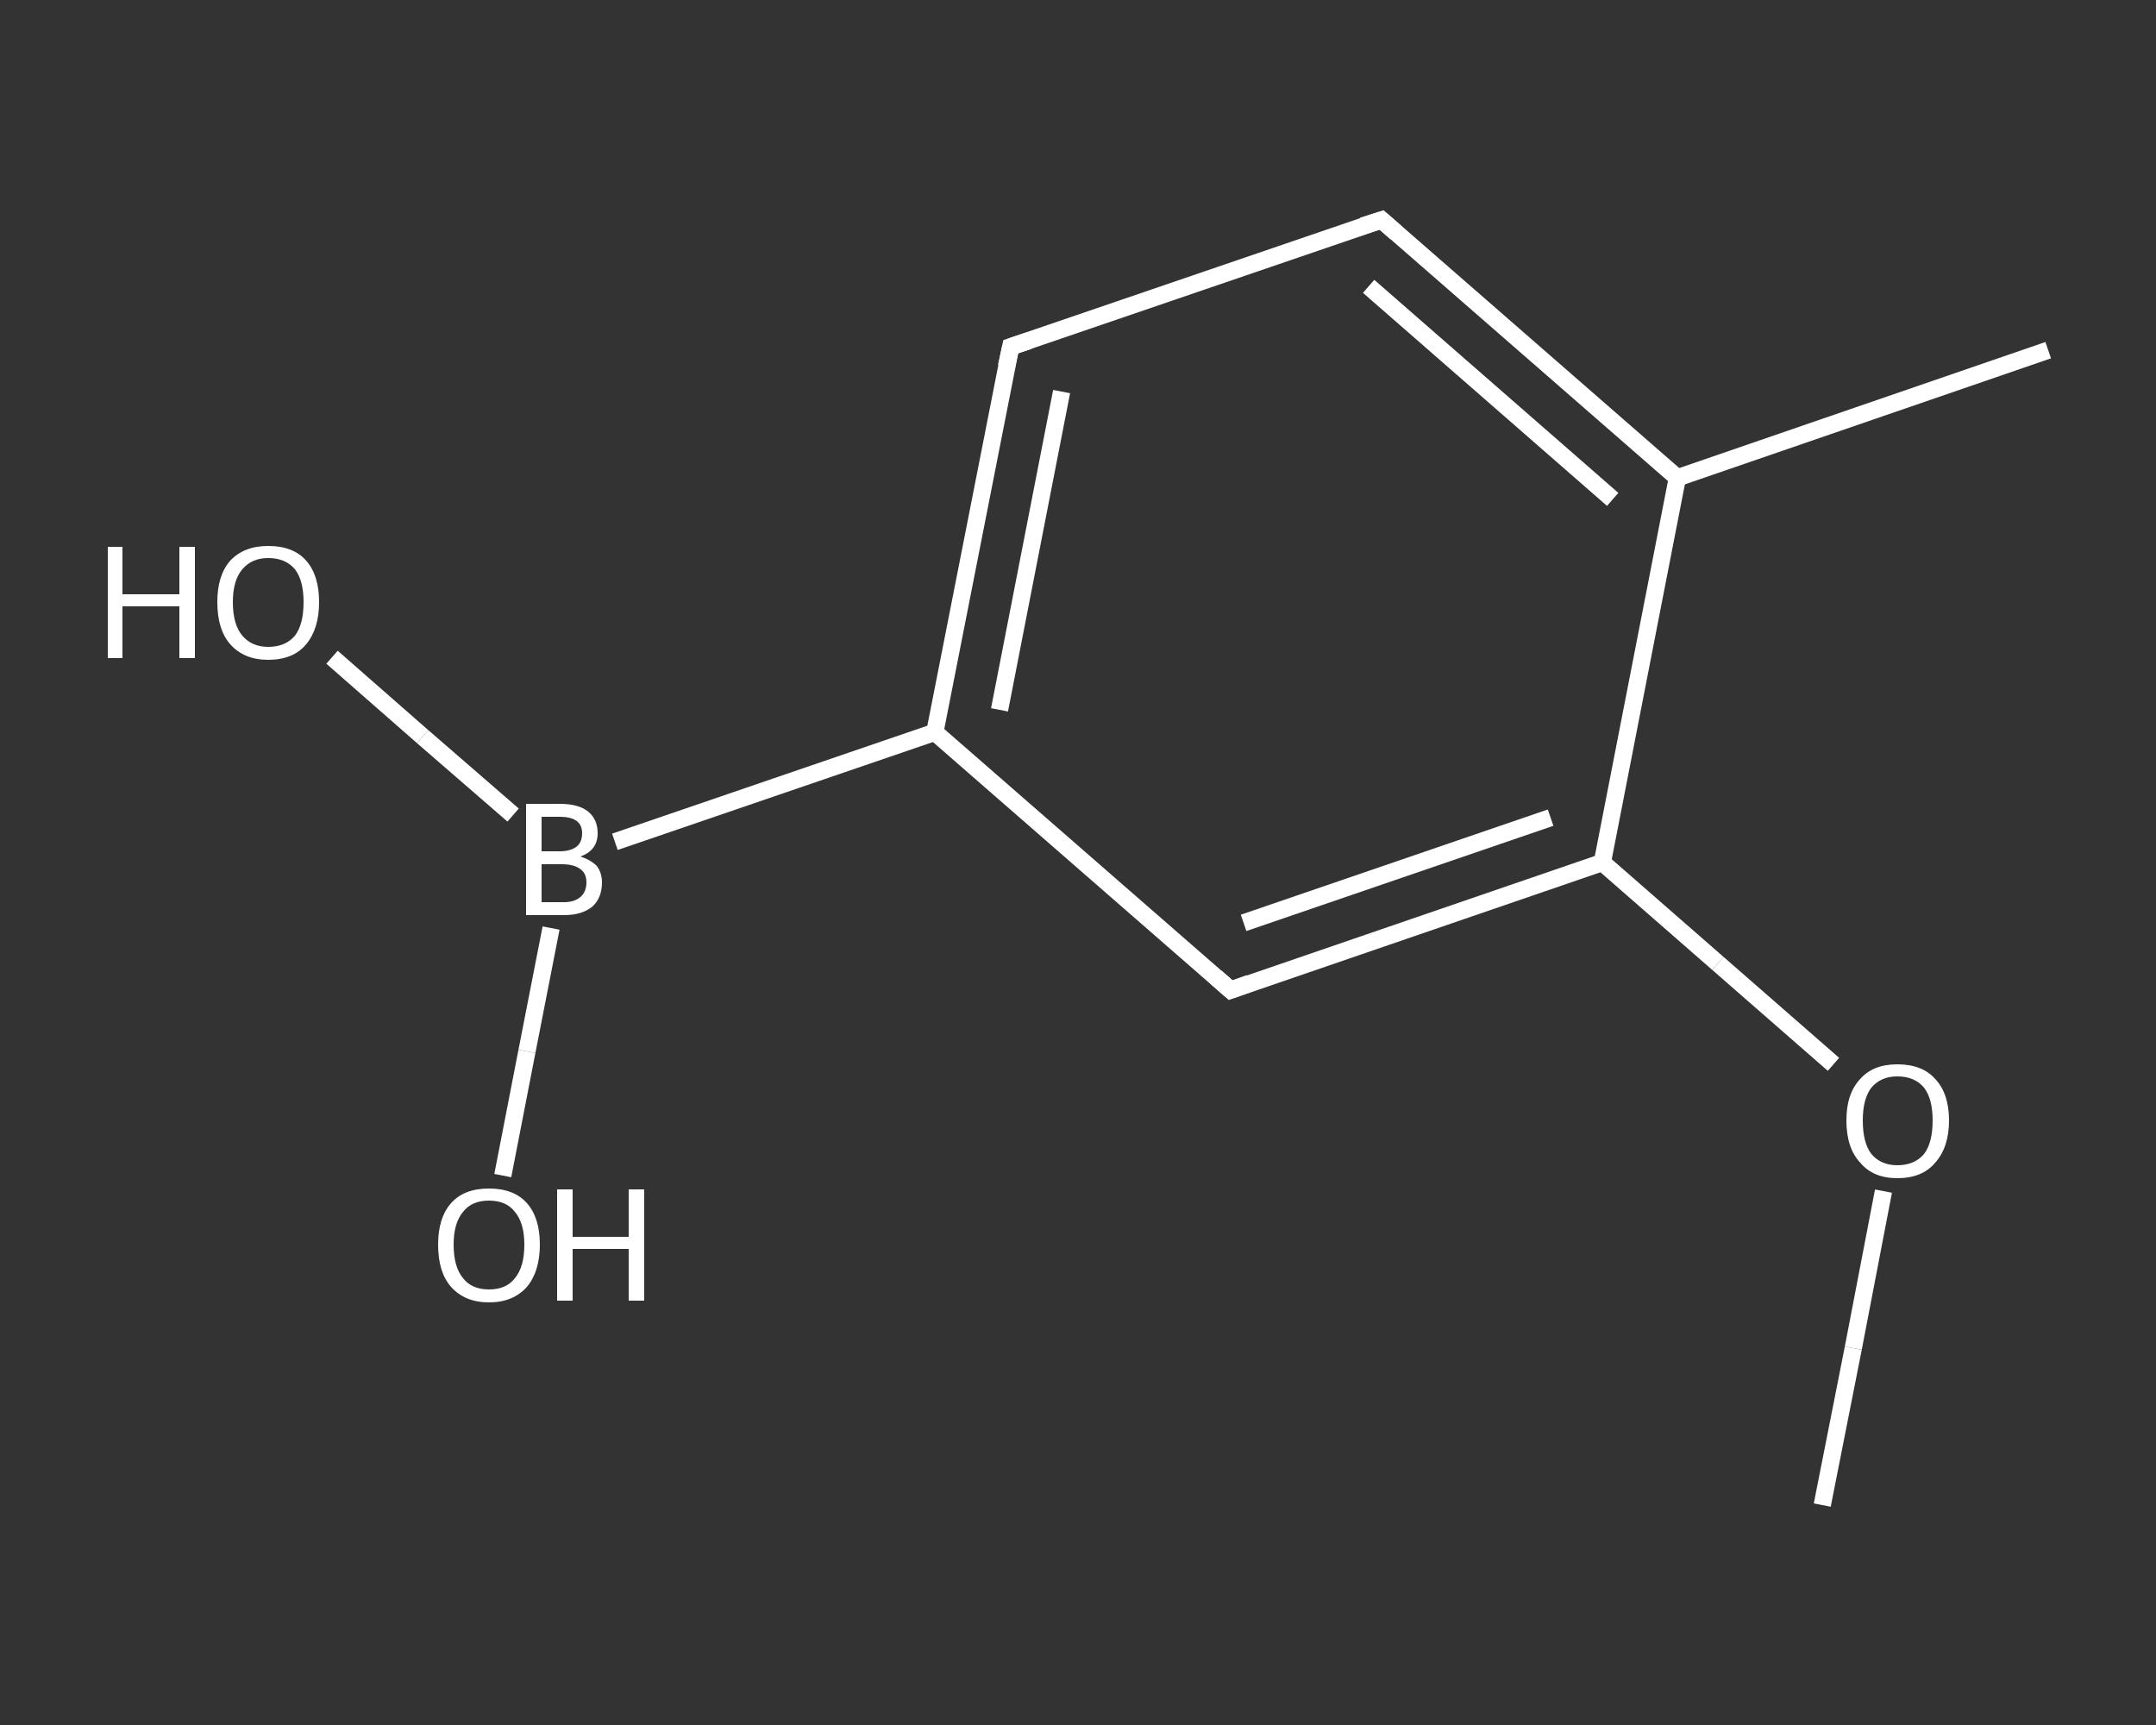 <?xml version='1.0' encoding='iso-8859-1'?>
<svg version='1.1' baseProfile='full'
              xmlns='http://www.w3.org/2000/svg'
                      xmlns:rdkit='http://www.rdkit.org/xml'
                      xmlns:xlink='http://www.w3.org/1999/xlink'
                  xml:space='preserve'
width='250px' height='200px' viewBox='0 0 250 200'>
<rect x="0" y="0" width="250" height="200" fill="#333333" stroke="none"/>
<!-- END OF HEADER -->
<rect style='opacity:1.0;fill:transparent;stroke:none' width='250.0' height='200.0' x='0.0' y='0.0'> </rect>
<path class='bond-0 atom-0 atom-1' d='M 211.3,174.5 L 214.9,156.3' style='fill:none;fill-rule:evenodd;stroke:#FFFFFF;stroke-width:2.0px;stroke-linecap:butt;stroke-linejoin:miter;stroke-opacity:1' />
<path class='bond-0 atom-0 atom-1' d='M 214.9,156.3 L 218.4,138.1' style='fill:none;fill-rule:evenodd;stroke:#FFFFFF;stroke-width:2.0px;stroke-linecap:butt;stroke-linejoin:miter;stroke-opacity:1' />
<path class='bond-1 atom-1 atom-2' d='M 212.6,123.4 L 199.2,111.7' style='fill:none;fill-rule:evenodd;stroke:#FFFFFF;stroke-width:2.0px;stroke-linecap:butt;stroke-linejoin:miter;stroke-opacity:1' />
<path class='bond-1 atom-1 atom-2' d='M 199.2,111.7 L 185.8,100.0' style='fill:none;fill-rule:evenodd;stroke:#FFFFFF;stroke-width:2.0px;stroke-linecap:butt;stroke-linejoin:miter;stroke-opacity:1' />
<path class='bond-2 atom-2 atom-3' d='M 185.8,100.0 L 142.7,114.8' style='fill:none;fill-rule:evenodd;stroke:#FFFFFF;stroke-width:2.0px;stroke-linecap:butt;stroke-linejoin:miter;stroke-opacity:1' />
<path class='bond-2 atom-2 atom-3' d='M 179.8,94.8 L 144.2,107.0' style='fill:none;fill-rule:evenodd;stroke:#FFFFFF;stroke-width:2.0px;stroke-linecap:butt;stroke-linejoin:miter;stroke-opacity:1' />
<path class='bond-3 atom-3 atom-4' d='M 142.7,114.8 L 108.4,84.9' style='fill:none;fill-rule:evenodd;stroke:#FFFFFF;stroke-width:2.0px;stroke-linecap:butt;stroke-linejoin:miter;stroke-opacity:1' />
<path class='bond-4 atom-4 atom-5' d='M 108.4,84.9 L 71.3,97.6' style='fill:none;fill-rule:evenodd;stroke:#FFFFFF;stroke-width:2.0px;stroke-linecap:butt;stroke-linejoin:miter;stroke-opacity:1' />
<path class='bond-5 atom-5 atom-6' d='M 59.5,94.5 L 49.0,85.4' style='fill:none;fill-rule:evenodd;stroke:#FFFFFF;stroke-width:2.0px;stroke-linecap:butt;stroke-linejoin:miter;stroke-opacity:1' />
<path class='bond-5 atom-5 atom-6' d='M 49.0,85.4 L 38.5,76.2' style='fill:none;fill-rule:evenodd;stroke:#FFFFFF;stroke-width:2.0px;stroke-linecap:butt;stroke-linejoin:miter;stroke-opacity:1' />
<path class='bond-6 atom-5 atom-7' d='M 63.9,107.6 L 61.1,121.9' style='fill:none;fill-rule:evenodd;stroke:#FFFFFF;stroke-width:2.0px;stroke-linecap:butt;stroke-linejoin:miter;stroke-opacity:1' />
<path class='bond-6 atom-5 atom-7' d='M 61.1,121.9 L 58.3,136.3' style='fill:none;fill-rule:evenodd;stroke:#FFFFFF;stroke-width:2.0px;stroke-linecap:butt;stroke-linejoin:miter;stroke-opacity:1' />
<path class='bond-7 atom-4 atom-8' d='M 108.4,84.9 L 117.2,40.2' style='fill:none;fill-rule:evenodd;stroke:#FFFFFF;stroke-width:2.0px;stroke-linecap:butt;stroke-linejoin:miter;stroke-opacity:1' />
<path class='bond-7 atom-4 atom-8' d='M 115.9,82.3 L 123.1,45.4' style='fill:none;fill-rule:evenodd;stroke:#FFFFFF;stroke-width:2.0px;stroke-linecap:butt;stroke-linejoin:miter;stroke-opacity:1' />
<path class='bond-8 atom-8 atom-9' d='M 117.2,40.2 L 160.2,25.5' style='fill:none;fill-rule:evenodd;stroke:#FFFFFF;stroke-width:2.0px;stroke-linecap:butt;stroke-linejoin:miter;stroke-opacity:1' />
<path class='bond-9 atom-9 atom-10' d='M 160.2,25.5 L 194.5,55.4' style='fill:none;fill-rule:evenodd;stroke:#FFFFFF;stroke-width:2.0px;stroke-linecap:butt;stroke-linejoin:miter;stroke-opacity:1' />
<path class='bond-9 atom-9 atom-10' d='M 158.7,33.2 L 187.0,57.9' style='fill:none;fill-rule:evenodd;stroke:#FFFFFF;stroke-width:2.0px;stroke-linecap:butt;stroke-linejoin:miter;stroke-opacity:1' />
<path class='bond-10 atom-10 atom-11' d='M 194.5,55.4 L 237.5,40.6' style='fill:none;fill-rule:evenodd;stroke:#FFFFFF;stroke-width:2.0px;stroke-linecap:butt;stroke-linejoin:miter;stroke-opacity:1' />
<path class='bond-11 atom-10 atom-2' d='M 194.5,55.4 L 185.8,100.0' style='fill:none;fill-rule:evenodd;stroke:#FFFFFF;stroke-width:2.0px;stroke-linecap:butt;stroke-linejoin:miter;stroke-opacity:1' />
<path d='M 144.9,114.0 L 142.7,114.8 L 141.0,113.3' style='fill:none;stroke:#FFFFFF;stroke-width:2.0px;stroke-linecap:butt;stroke-linejoin:miter;stroke-opacity:1;' />
<path d='M 116.7,42.5 L 117.2,40.2 L 119.3,39.5' style='fill:none;stroke:#FFFFFF;stroke-width:2.0px;stroke-linecap:butt;stroke-linejoin:miter;stroke-opacity:1;' />
<path d='M 158.0,26.2 L 160.2,25.5 L 161.9,27.0' style='fill:none;stroke:#FFFFFF;stroke-width:2.0px;stroke-linecap:butt;stroke-linejoin:miter;stroke-opacity:1;' />
<path class='atom-1' d='M 214.1 129.9
Q 214.1 126.8, 215.7 125.1
Q 217.2 123.4, 220.0 123.4
Q 222.9 123.4, 224.4 125.1
Q 226.0 126.8, 226.0 129.9
Q 226.0 133.0, 224.4 134.8
Q 222.9 136.6, 220.0 136.6
Q 217.2 136.6, 215.7 134.8
Q 214.1 133.1, 214.1 129.9
M 220.0 135.1
Q 222.0 135.1, 223.1 133.8
Q 224.1 132.5, 224.1 129.9
Q 224.1 127.4, 223.1 126.1
Q 222.0 124.8, 220.0 124.8
Q 218.1 124.8, 217.0 126.1
Q 216.0 127.4, 216.0 129.9
Q 216.0 132.5, 217.0 133.8
Q 218.1 135.1, 220.0 135.1
' fill='#FFFFFF'/>
<path class='atom-5' d='M 67.3 99.3
Q 68.5 99.7, 69.2 100.4
Q 69.8 101.2, 69.8 102.3
Q 69.8 104.1, 68.7 105.1
Q 67.5 106.1, 65.4 106.1
L 61.0 106.1
L 61.0 93.2
L 64.9 93.2
Q 67.1 93.2, 68.2 94.1
Q 69.3 95.0, 69.3 96.6
Q 69.3 98.6, 67.3 99.3
M 62.8 94.7
L 62.8 98.7
L 64.9 98.7
Q 66.1 98.7, 66.8 98.2
Q 67.5 97.7, 67.5 96.6
Q 67.5 94.7, 64.9 94.7
L 62.8 94.7
M 65.4 104.6
Q 66.6 104.6, 67.3 104.0
Q 68.0 103.4, 68.0 102.3
Q 68.0 101.2, 67.2 100.7
Q 66.5 100.2, 65.1 100.2
L 62.8 100.2
L 62.8 104.6
L 65.4 104.6
' fill='#FFFFFF'/>
<path class='atom-6' d='M 12.5 63.4
L 14.2 63.4
L 14.2 68.9
L 20.8 68.9
L 20.8 63.4
L 22.6 63.4
L 22.6 76.3
L 20.8 76.3
L 20.8 70.3
L 14.2 70.3
L 14.2 76.3
L 12.5 76.3
L 12.5 63.4
' fill='#FFFFFF'/>
<path class='atom-6' d='M 25.2 69.8
Q 25.2 66.7, 26.7 65.0
Q 28.3 63.3, 31.1 63.3
Q 34.0 63.3, 35.5 65.0
Q 37.0 66.7, 37.0 69.8
Q 37.0 72.9, 35.5 74.7
Q 34.0 76.5, 31.1 76.5
Q 28.3 76.5, 26.7 74.7
Q 25.2 73.0, 25.2 69.8
M 31.1 75.0
Q 33.1 75.0, 34.2 73.7
Q 35.2 72.4, 35.2 69.8
Q 35.2 67.3, 34.2 66.0
Q 33.1 64.7, 31.1 64.7
Q 29.2 64.7, 28.1 66.0
Q 27.0 67.3, 27.0 69.8
Q 27.0 72.4, 28.1 73.7
Q 29.2 75.0, 31.1 75.0
' fill='#FFFFFF'/>
<path class='atom-7' d='M 50.8 144.3
Q 50.8 141.2, 52.3 139.5
Q 53.8 137.8, 56.7 137.8
Q 59.6 137.8, 61.1 139.5
Q 62.6 141.2, 62.6 144.3
Q 62.6 147.4, 61.1 149.2
Q 59.5 151.0, 56.7 151.0
Q 53.9 151.0, 52.3 149.2
Q 50.8 147.5, 50.8 144.3
M 56.7 149.5
Q 58.7 149.5, 59.7 148.2
Q 60.8 146.9, 60.8 144.3
Q 60.8 141.8, 59.7 140.5
Q 58.7 139.2, 56.7 139.2
Q 54.7 139.2, 53.7 140.5
Q 52.6 141.8, 52.6 144.3
Q 52.6 146.9, 53.7 148.2
Q 54.7 149.5, 56.7 149.5
' fill='#FFFFFF'/>
<path class='atom-7' d='M 64.6 137.9
L 66.4 137.9
L 66.4 143.4
L 72.9 143.4
L 72.9 137.9
L 74.7 137.9
L 74.7 150.8
L 72.9 150.8
L 72.9 144.8
L 66.4 144.8
L 66.4 150.8
L 64.6 150.8
L 64.6 137.9
' fill='#FFFFFF'/>
</svg>

